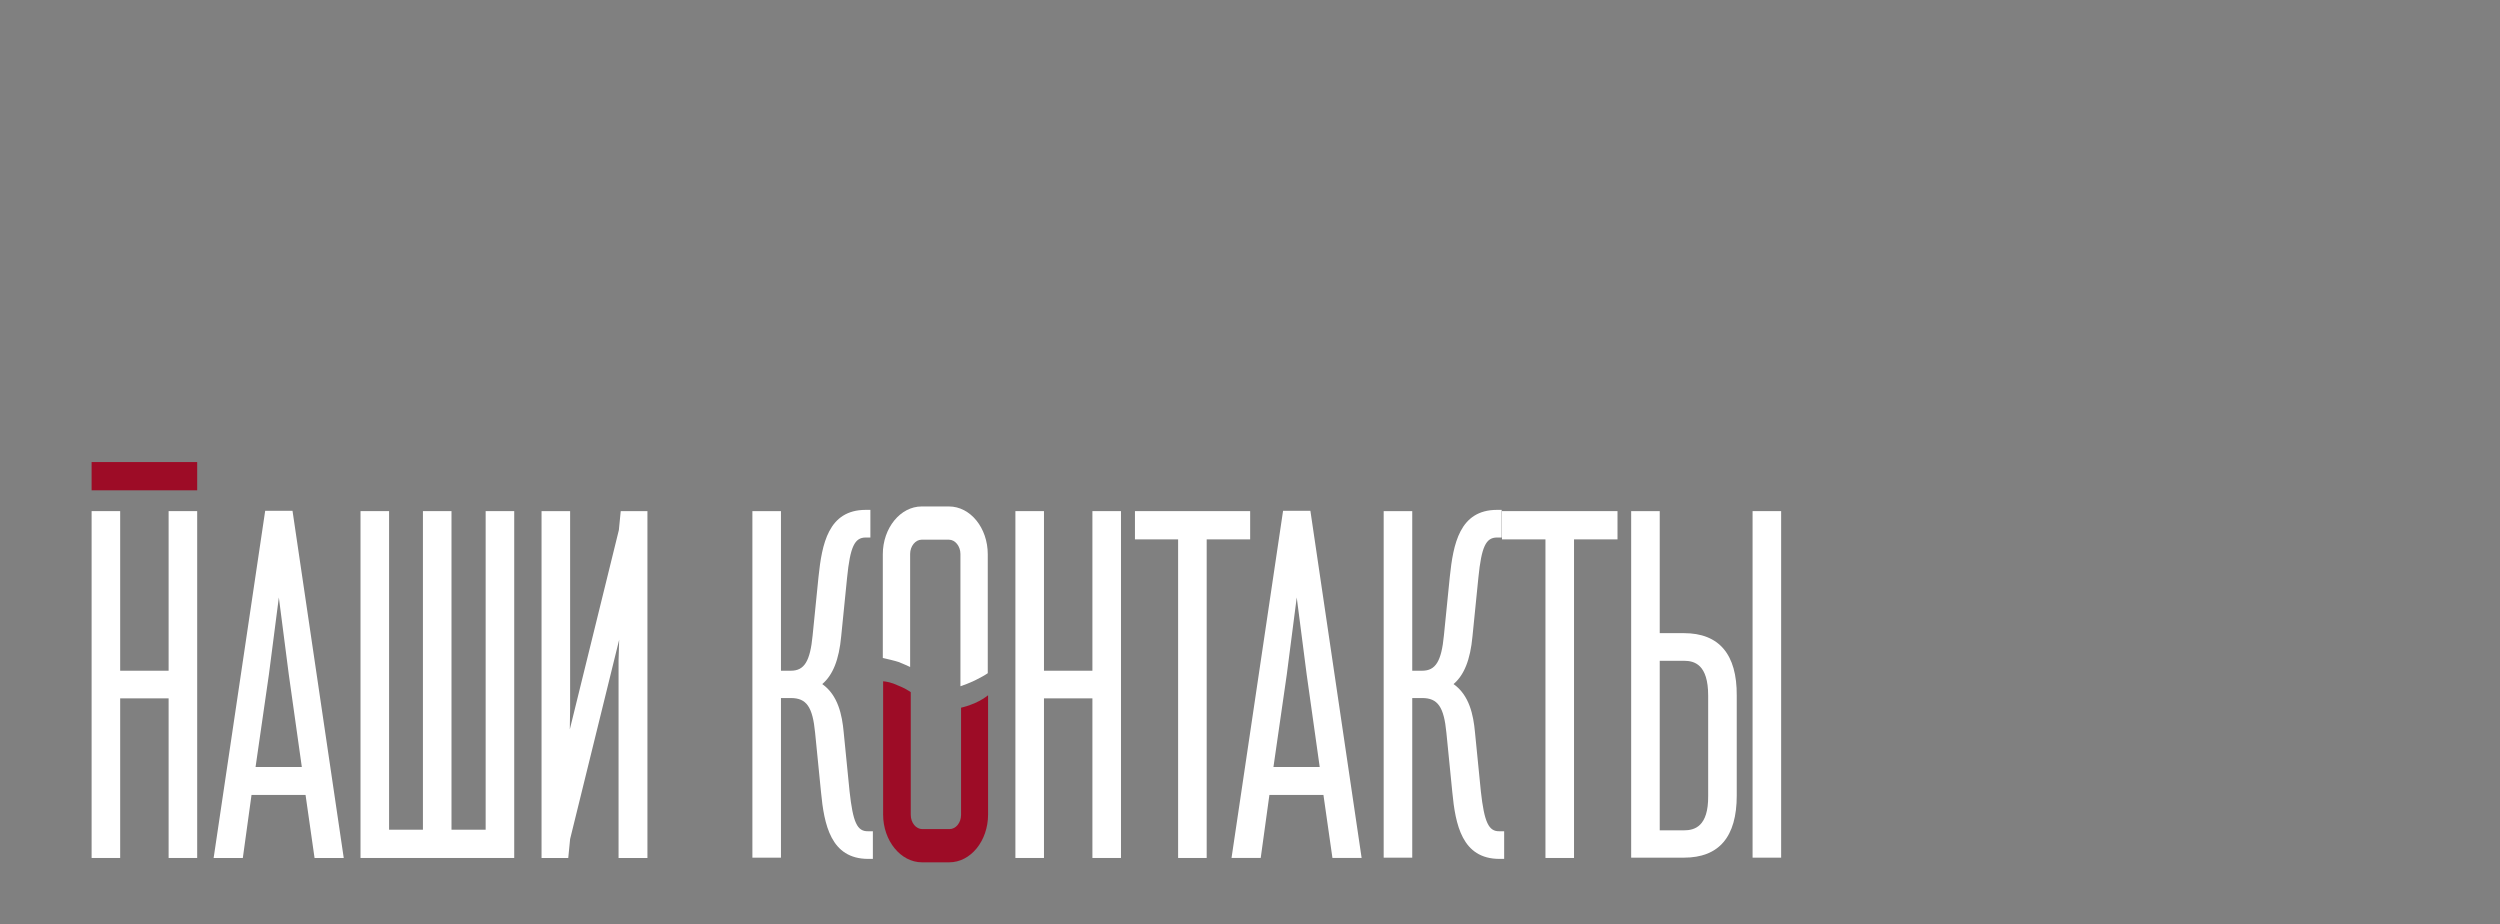 <?xml version="1.0" encoding="UTF-8"?> <!-- Generator: Adobe Illustrator 26.2.1, SVG Export Plug-In . SVG Version: 6.00 Build 0) --> <svg xmlns="http://www.w3.org/2000/svg" xmlns:xlink="http://www.w3.org/1999/xlink" x="0px" y="0px" viewBox="0 0 805.1 297.6" style="enable-background:new 0 0 805.1 297.6;" xml:space="preserve"><rect x="0" y="0" width="805.1" height="297.6" fill="#808080" stroke="none"/> <style type="text/css"> .st0{display:none;} .st1{display:inline;} .st2{fill:#1D1D1B;} .st3{fill:#9D0C26;} .st4{fill:#FFFFFF;} .st5{display:inline;fill:#9D0C26;} </style> <g id="Layer_1" class="st0"> <g class="st1"> <g> <g> <path class="st2" d="M560.7,120.3h-7.3V91.1h21.7V81h-31.9v112.6h17.5c11.6,0,17.5-6.9,17.5-20.5v-32.3 C578.2,127.2,572.3,120.3,560.7,120.3z M568,140.9v32.3c0,9.4-3.9,10.6-7.3,10.6h-7.3v-53.6h7.3 C564.1,130.2,568,131.4,568,140.9z"></path> <path class="st2" d="M602.3,79.5c-11.6,0-17.5,6.4-17.5,18.9v77.8c0,12.7,5.9,19.1,17.5,19.1s17.5-6.4,17.5-19.1V98.4 C619.8,85.8,613.9,79.5,602.3,79.5z M609.6,98.4v77.8c0,8.1-3.9,9.2-7.3,9.2c-3.4,0-7.3-1-7.3-9.2V98.4c0-7.9,3.7-9,7.3-9 S609.6,90.4,609.6,98.4z"></path> <path class="st2" d="M656.3,137.2c3-2.7,4.4-6.8,4.4-12.4V98.4c0-11.5-5.4-17.4-16-17.4h-17.5v112.6h17.5 c11.6,0,17.5-6.4,17.5-19.1v-23.3C662.3,144.7,660.3,140,656.3,137.2z M650.5,124.8c0,6.7-2.9,7.6-5.8,7.6h-7.3V90.9h7.3 c3,0,5.8,0.9,5.8,7.5V124.8z M652.1,151.3v23.3c0,8.1-3.9,9.2-7.3,9.2h-7.3v-41.5h7.3C648.4,142.3,652.1,143.4,652.1,151.3z"></path> <path class="st2" d="M682.8,80.9L666,193.7h10.4l2.8-20.3h16.5l2.9,20.3h10.4L692.4,80.9H682.8z M680.8,163.4l4.2-29.3l2.7-20.9 l2.7,21l4.2,29.2H680.8z"></path> <polygon class="st2" points="702.1,91.1 716,91.1 716,193.7 726.2,193.7 726.2,91.1 740.2,91.1 740.2,81 702.1,81 "></polygon> <path class="st2" d="M761.2,120.3h-7.3V81h-10.2v112.6h17.5c11.6,0,17.5-6.9,17.5-20.5v-32.3 C778.7,127.2,772.8,120.3,761.2,120.3z M768.5,140.9v32.3c0,9.4-3.9,10.6-7.3,10.6h-7.3v-53.6h7.3 C764.6,130.2,768.5,131.4,768.5,140.9z"></path> <path class="st2" d="M68.3,81H58.2l-8.4,48.3l-2,15.4l-2.5-15.5L35.9,81H25.8l17.3,87.6l-0.1,1c-1.7,10.8-2.9,14.1-7.3,14.1h-2 v9.9h2c12.5,0,15-9.7,17.2-23.4L68.3,81z"></path> <path class="st2" d="M89,195.2c11.6,0,17.5-6.4,17.5-19.1v-17.5H96.3v17.5c0,8.1-3.9,9.2-7.3,9.2s-7.3-1-7.3-9.2V98.4 c0-7.9,3.7-9,7.3-9s7.3,1.1,7.3,9v17.7h10.2V98.4c0-12.6-5.9-18.9-17.5-18.9s-17.5,6.4-17.5,18.9v77.8 C71.5,188.8,77.4,195.2,89,195.2z"></path> <polygon class="st2" points="136.4,193.7 146.6,193.7 146.6,81 111.6,81 111.6,193.7 121.8,193.7 121.8,91.1 136.4,91.1 "></polygon> <polygon class="st2" points="184,183.6 164.6,183.6 164.6,142.3 180.9,142.3 180.9,132.4 164.6,132.4 164.6,91.1 184,91.1 184,81 154.4,81 154.4,193.7 184,193.7 "></polygon> <polygon class="st2" points="214.3,193.7 224.5,193.7 224.5,81 215,81 214.3,87.5 199.6,147.2 199.7,81 189.5,81 189.5,193.7 199,193.7 199.7,187.2 214.3,127.5 "></polygon> <path class="st2" d="M207,78.8c6.2,0,13.6-2.5,13.6-14.4v-2h-9.4v2c0,4.4-1.7,5.3-4.2,5.3c-2.5,0-4.2-0.9-4.2-5.3v-2h-9.4v2 C193.3,74,197.9,78.8,207,78.8z"></path> <polygon class="st2" points="252.1,193.7 252.1,91.1 266.1,91.1 266.1,81 228,81 228,91.1 241.9,91.1 241.9,193.7 "></polygon> <polygon class="st2" points="299.2,183.6 279.8,183.6 279.8,142.3 296.1,142.3 296.1,132.4 279.8,132.4 279.8,91.1 299.2,91.1 299.2,81 269.6,81 269.6,193.7 299.2,193.7 "></polygon> <polygon class="st2" points="362.9,193.7 362.9,81 327.9,81 327.9,193.7 338.1,193.7 338.1,91.1 352.7,91.1 352.7,193.7 "></polygon> <path class="st2" d="M388,79.5c-11.6,0-17.5,6.4-17.5,18.9v77.8c0,12.7,5.9,19.1,17.5,19.1s17.5-6.4,17.5-19.1V98.4 C405.5,85.8,399.6,79.5,388,79.5z M395.3,176.1c0,8.1-3.9,9.2-7.3,9.2c-3.4,0-7.3-1-7.3-9.2V98.4c0-7.9,3.7-9,7.3-9 s7.3,1.1,7.3,9V176.1z"></path> <polygon class="st2" points="423.2,91.1 437.8,91.1 437.8,193.7 448,193.7 448,81 413,81 413,193.7 423.2,193.7 "></polygon> <path class="st2" d="M473.3,81h-17.5v112.6H466v-39.3h7.3c11.6,0,17.5-6.9,17.5-20.6v-32.3C490.8,87.9,484.9,81,473.3,81z M480.6,133.8c0,9.5-3.9,10.7-7.3,10.7H466V90.9h7.3c3.4,0,7.3,1.2,7.3,10.6V133.8z"></path> <polygon class="st2" points="41.1,240.1 34.7,240.1 34.7,216.9 29.9,216.9 29.9,268.1 34.7,268.1 34.7,244.8 41.1,244.8 41.1,268.1 45.9,268.1 45.9,216.9 41.1,216.9 "></polygon> <path class="st2" d="M59.6,216.8l0-0.3L59.6,216.8h-2.3l-7.6,51.3h4.9l1.3-9.2h7.3l1.3,9.2h4.9l-7.6-51.3H59.6z M56.6,254.2 c0.8-5.2,2.4-16.7,3-21.9c0.6,5.2,2.2,16.6,3,21.9H56.6z"></path> <polygon class="st2" points="91.6,263.3 87.2,263.3 87.2,216.9 82.4,216.9 82.4,263.3 78.1,263.3 78.1,216.9 73.3,216.9 73.3,268.1 96.4,268.1 96.4,216.9 91.6,216.9 "></polygon> <path class="st2" d="M106.6,246.1l0-29.2h-4.8v51.2h4.5c-0.5-1,6.4-27.5,6.7-29.2l0,29.2h4.8v-51.2h-4.5 C113.9,217.8,106.9,244.4,106.6,246.1z"></path> <path class="st2" d="M149.4,242.4c3.3-2.6,1.5-13.8,1.9-17.5c-0.2-10.7-9.1-7.4-15.4-8v51.2h8c3.7,0,8-1.5,8-8.7 C151.6,255.2,153.5,244.8,149.4,242.4z M140.8,221.5c2.6,0.2,5.9-1.2,5.7,3.3c0,0,0,11.9,0,11.9c0,4.7-3.1,3-5.7,3.4V221.5z M147.2,259.3c0,5.4-3.4,3.8-6.4,4.1v-18.6c3,0.3,6.4-1.3,6.4,4C147.2,248.8,147.2,259.3,147.2,259.3z"></path> <path class="st2" d="M169.1,242.4c4.9-3.4,0.8-22,6.8-21.1v-4.7c-13.7-1.5-4.1,24.6-13,23.5v-23.3h-4.8v51.2h4.8v-23.3 c9.6-1.4-0.6,24.9,13.4,23.5v-4.7C170,264.4,174.7,245.6,169.1,242.4z"></path> <path class="st2" d="M187.5,245.1c-0.5-4.3-4.4-23.6-5.3-28.3h-4.8c0,0,7.9,39.8,7.9,39.8c-0.8,5.2-1.2,7.2-4.3,6.8v4.7h1 c5.7,0,6.9-4.6,7.9-10.7l7-40.5h-4.8C191.3,221.4,187.8,240.9,187.5,245.1z"></path> <path class="st2" d="M211.5,252c-0.3,2.7,1.5,13.1-3.2,12.1c-1.6,0-3.2-0.5-3.2-4.1c0,0,0-35.2,0-35.2c-0.3-5.5,6.7-5.6,6.4,0 v8.1h4.8c0,0,0-8.1,0-8.1c1.1-11.6-17.1-11.6-16.1,0V260c0,7.2,4.4,8.7,8,8.7c8.8,0.6,8.3-9.3,8-16.8H211.5z"></path> <polygon class="st2" points="231.7,240.1 225.3,240.1 225.3,216.9 220.5,216.9 220.5,268.1 225.3,268.1 225.3,244.8 231.7,244.8 231.7,268.1 236.5,268.1 236.5,216.9 231.7,216.9 "></polygon> <polygon class="st2" points="242,268.1 255.6,268.1 255.6,263.3 246.8,263.3 246.8,244.8 254.2,244.8 254.2,240.1 246.8,240.1 246.8,221.6 255.6,221.6 255.6,216.9 242,216.9 "></polygon> <path class="st2" d="M261.7,208.4c-0.3,4.5,1.7,7.8,6.3,7.6c3.2,0.3,6.8-2.3,6.3-7.6h-4.5c0.2,1.8-0.4,3.6-1.8,3.3 c-1.4,0.3-2-1.5-1.8-3.3H261.7z"></path> <path class="st2" d="M264.8,246.1l0-29.2H260v51.2h4.5c-0.5-1,6.4-27.5,6.7-29.2l0,29.2h4.8v-51.2h-4.5 C272,217.8,265.1,244.4,264.8,246.1z"></path> <polygon class="st2" points="299.7,263.3 295.4,263.3 295.4,216.9 290.6,216.9 290.6,263.3 286.3,263.3 286.3,216.9 281.5,216.9 281.5,268.1 304.5,268.1 304.5,216.9 299.7,216.9 "></polygon> <path class="st2" d="M314.8,246.1l0-29.2H310v51.2h4.5c-0.5-1,6.4-27.5,6.7-29.2l0,29.2h4.8v-51.2h-4.5 C322.1,217.8,315.1,244.4,314.8,246.1z"></path> <polygon class="st2" points="331.5,268.1 345.1,268.1 345.1,263.3 336.3,263.3 336.3,244.8 343.7,244.8 343.7,240.1 336.3,240.1 336.3,221.6 345.1,221.6 345.1,216.9 331.5,216.9 "></polygon> <path class="st2" d="M378.2,244.1c-0.3-9.7-5.7-9.5-11.2-9.4v-13h9.8v-4.7h-14.6v51.2h8C381.6,269,377.4,251,378.2,244.1z M366.9,263.4v-24.1c3.3,0.3,6.3-1.4,6.4,4.8c0,0,0,14.6,0,14.6C373.2,264.8,370.2,263.1,366.9,263.4z"></path> <path class="st2" d="M385,257.2c-0.4,6.2-1.7,6.2-4.2,6.2v4.7c7.9,0.9,9.2-7.8,9-10.8l1.2-35.6h4.5v46.4h4.8v-51.2h-13.9 C386.4,216.9,385,257.2,385,257.2z"></path> <path class="st2" d="M414.2,224.8v15.3h-3.6v-23.3h-4.8v51.2h4.8v-23.3h3.6c0.6,7.1-3.2,25.1,8,24c3.7,0,8-1.5,8-8.7 c0,0,0-35.2,0-35.2C431.3,213.2,413.1,213.2,414.2,224.8z M425.4,260c0,3.6-1.6,4.1-3.2,4.1s-3.2-0.5-3.2-4.1v-35.2 c0-3.5,1.5-4,3.2-4s3.2,0.5,3.2,4V260z"></path> <path class="st2" d="M452.1,216.9h-13.9c-1.3,5.1,1.1,47.1-5,46.4v10.4h4.5v-5.7h12.1v5.7h4.5v-10.4h-2.1V216.9z M447.3,263.3 h-7.7c3.5-7.3,2.4-33.4,3.2-41.7h4.5V263.3z"></path> <path class="st2" d="M465.8,216.8l0-0.3L465.8,216.8h-2.3l-7.6,51.3h4.9l1.3-9.2h7.3l1.3,9.2h4.9l-7.6-51.3H465.8z M462.8,254.2 c0.8-5.2,2.4-16.7,3-21.9c0.6,5.2,2.2,16.6,3,21.9H462.8z"></path> </g> <g> <g> <path class="st3" d="M497.7,137v42.9c0,8.5,6.5,15.4,14.2,15.4h10c7.9,0,14.2-6.9,14.2-15.4v-38.4c-1.1,0.8-2.7,1.7-4.8,2.5 c-2.4,0.9-4.1,1.3-5.2,1.5v34.5c0,2.6-2,4.6-4.2,4.6h-10c-2.3,0-4.2-2-4.2-4.6v-39.5c-1-0.6-2.6-1.4-4.6-2.1 C500.7,137.3,498.8,137,497.7,137z"></path> </g> <g> <path class="st2" d="M531.4,136.6c1.8-0.8,3.5-1.6,4.7-2.3V96c0-8.5-6.4-15.4-14.2-15.4h-10c-7.7,0-14.2,6.9-14.2,15.4v33.4 c1.5,0.3,4.1,0.8,5.8,1.3c1.8,0.6,3.2,1.2,4.2,1.6V96c0-2.5,2-4.6,4.2-4.6h10c2.3,0,4.2,2.1,4.2,4.6v42.5 C527.4,138.2,529.2,137.6,531.4,136.6z"></path> </g> </g> </g> <rect x="25.3" y="62.4" class="st3" width="43.5" height="9.1"></rect> </g> </g> <g id="Layer_2" class="st0"> <g class="st1"> <polygon class="st4" points="49.9,89.7 34.3,89.7 34.3,38.3 25.1,38.3 25.1,150 34.3,150 34.3,98.6 49.9,98.6 49.9,150 59.2,150 59.2,38.3 49.9,38.3 "></polygon> <path class="st4" d="M97,150h9.4L89.8,38.2H81L64.4,150h9.4l2.8-20.3h17.4L97,150z M92.9,120.7H78l4.3-29.8l3.2-24.8l3.2,24.8 L92.9,120.7z"></path> <polygon class="st4" points="161.3,38.3 152.1,38.3 152.1,140.9 141.1,140.9 141.1,38.3 131.9,38.3 131.9,140.9 120.9,140.9 120.9,38.3 111.7,38.3 111.7,150 161.3,150 "></polygon> <polygon class="st4" points="179.3,143.9 195.1,79.7 194.9,86.4 194.9,150 204.1,150 204.1,38.3 195.5,38.3 194.9,44.4 179.1,108.6 179.3,101.9 179.3,38.3 170.1,38.3 170.1,150 178.7,150 "></polygon> <polygon class="st4" points="236.2,150 245.4,150 245.4,47.4 264,47.4 264,38.3 236.2,38.3 "></polygon> <path class="st4" d="M327.4,36.8c-11.3,0-17,6.2-17,18.4v77.8c0,12.3,5.7,18.6,17,18.6c11.3,0,17-6.2,17-18.6v-17h-9.2v17 c0,8.6-4.2,9.7-7.8,9.7c-3.6,0-7.8-1.1-7.8-9.7V55.2c0-6.6,2.4-9.5,7.8-9.5c5.4,0,7.8,2.9,7.8,9.5v17.2h9.2V55.2 C344.4,43,338.7,36.8,327.4,36.8z"></path> <polygon class="st4" points="346.1,47.4 360,47.4 360,150 369.2,150 369.2,47.4 383.2,47.4 383.2,38.3 346.1,38.3 "></polygon> <polygon class="st4" points="413.1,38.3 412.5,44.4 396.7,108.6 396.9,101.9 396.9,38.3 387.7,38.3 387.7,150 396.3,150 396.9,143.9 412.6,79.7 412.5,86.4 412.5,150 421.7,150 421.7,38.3 "></polygon> <path class="st4" d="M41.8,163c-11.3,0-17,6.2-17,18.4v77.8c0,12.3,5.7,18.6,17,18.6s17-6.2,17-18.6v-77.8 C58.8,169.2,53.1,163,41.8,163z M41.8,268.9c-3.6,0-7.8-1.1-7.8-9.7v-77.8c0-6.6,2.4-9.5,7.8-9.5s7.8,2.9,7.8,9.5v77.8 C49.6,267.8,45.5,268.9,41.8,268.9z"></path> <polygon class="st4" points="115.4,215.9 99.8,215.9 99.8,164.6 90.6,164.6 90.6,276.2 99.8,276.2 99.8,224.8 115.4,224.8 115.4,276.2 124.6,276.2 124.6,164.6 115.4,164.6 "></polygon> <path class="st4" d="M146.5,164.4l-16.6,111.8h9.4l2.8-20.3h17.4l2.9,20.3h9.4l-16.6-111.8H146.5z M158.4,247h-14.9l4.3-29.8 l3.2-24.8l3.2,24.8L158.4,247z"></path> <path class="st4" d="M193.9,163c-11.3,0-17,6.2-17,18.4v77.8c0,12.3,5.7,18.6,17,18.6s17-6.2,17-18.6v-17h-9.2v17 c0,8.6-4.2,9.7-7.8,9.7s-7.8-1.1-7.8-9.7v-77.8c0-6.6,2.4-9.5,7.8-9.5s7.8,2.9,7.8,9.5v17.2h9.2v-17.2 C210.9,169.2,205.2,163,193.9,163z"></path> </g> <rect x="24.8" y="19.9" class="st5" width="34" height="9.1"></rect> <g class="st1"> <g> <path class="st3" d="M268.6,93.2V136c0,8.5,5.6,15.4,12.3,15.4h8.6c6.8,0,12.3-6.9,12.3-15.4V97.6c-1,0.8-2.3,1.7-4.2,2.5 c-2.1,0.9-3.5,1.3-4.5,1.5V136c0,2.6-1.7,4.6-3.7,4.6h-8.6c-2,0-3.7-2-3.7-4.6V96.5c-0.9-0.6-2.2-1.4-4-2.1 C271.1,93.5,269.6,93.2,268.6,93.2z"></path> </g> <g> <path class="st4" d="M297.7,92.8c1.6-0.8,3-1.6,4.1-2.3V52.2c0-8.5-5.5-15.4-12.3-15.4h-8.6c-6.7,0-12.3,6.9-12.3,15.4v33.4 c1.3,0.3,3.5,0.8,5,1.3c1.6,0.6,2.8,1.2,3.6,1.6V52.2c0-2.5,1.7-4.6,3.7-4.6h8.6c2,0,3.7,2.1,3.7,4.6v42.5 C294.2,94.4,295.8,93.8,297.7,92.8z"></path> </g> </g> </g> <g id="Layer_3"> <g> <polygon class="st4" points="54.3,216 38.7,216 38.7,164.6 29.5,164.6 29.5,276.3 38.7,276.3 38.7,224.9 54.3,224.9 54.3,276.3 63.5,276.3 63.5,164.6 54.3,164.6 "></polygon> <path class="st4" d="M85.4,164.5L68.8,276.3h9.4l2.8-20.3h17.4l2.9,20.3h9.4L94.2,164.5H85.4z M97.2,247H82.3l4.3-29.8l3.2-24.8 l3.2,24.8L97.2,247z"></path> <polygon class="st4" points="156.4,267.2 145.4,267.2 145.4,164.6 136.2,164.6 136.2,267.2 125.3,267.2 125.3,164.6 116.1,164.6 116.1,276.3 165.6,276.3 165.6,164.6 156.4,164.6 "></polygon> <polygon class="st4" points="199.3,170.7 183.5,234.9 183.6,228.2 183.6,164.6 174.4,164.6 174.4,276.3 183,276.3 183.6,270.2 199.4,206 199.2,212.7 199.2,276.3 208.5,276.3 208.5,164.6 199.9,164.6 "></polygon> <path class="st4" d="M273.6,254.9l-1.9-19.1c-0.5-5.5-1.8-11.9-6.9-15.5c3.4-2.9,5.4-7.8,6.1-15.4l1.9-18.9c1-9.9,2.4-12.9,6-12.9 h1.5v-8.9h-1.5c-12.1,0-14.1,11.1-15.2,21.5l-1.9,18.9c-0.8,8.4-2.7,11.4-7,11.4h-3.2v-51.4h-9.2v111.6h9.2v-51.4h3.2 c5,0,7,2.8,7.8,11.2l1.9,19.1c1,10.4,3.1,21.5,15.2,21.5h1.5v-8.9h-1.5C276,267.8,274.7,264.8,273.6,254.9z"></path> <polygon class="st4" points="351.8,216 336.2,216 336.2,164.6 327,164.6 327,276.3 336.2,276.3 336.2,224.9 351.8,224.9 351.8,276.3 361,276.3 361,164.6 351.8,164.6 "></polygon> <polygon class="st4" points="402.6,164.6 365.5,164.6 365.5,173.7 379.4,173.7 379.4,276.3 388.6,276.3 388.6,173.7 402.6,173.7 "></polygon> <path class="st4" d="M413.2,164.5l-16.6,111.8h9.4l2.8-20.3h17.4l2.9,20.3h9.4L422,164.5H413.2z M425,247h-14.9l4.3-29.8l3.2-24.8 l3.2,24.8L425,247z"></path> <path class="st4" d="M476.9,254.9l-1.9-19.1c-0.5-5.5-1.8-11.9-6.9-15.5c3.4-2.9,5.4-7.8,6.1-15.4l1.9-18.9c1-9.9,2.4-12.9,6-12.9 h1.5v-8.9h-1.5c-12.1,0-14.1,11.1-15.2,21.5l-1.9,18.9c-0.8,8.4-2.7,11.4-7,11.4h-3.2v-51.4h-9.2v111.6h9.2v-51.4h3.2 c5,0,7,2.8,7.8,11.2l1.9,19.1c1,10.4,3.1,21.5,15.2,21.5h1.5v-8.9h-1.5C479.4,267.8,478,264.8,476.9,254.9z"></path> <polygon class="st4" points="483.7,173.7 497.7,173.7 497.7,276.3 506.9,276.3 506.9,173.7 520.9,173.7 520.9,164.6 483.7,164.6 "></polygon> <rect x="564.4" y="164.6" class="st4" width="9.2" height="111.6"></rect> <path class="st4" d="M542.3,203.9h-7.8v-39.3h-9.2v111.6h17c11.3,0,17-6.7,17-20V224C559.4,210.7,553.6,203.9,542.3,203.9z M542.3,267.4h-7.8v-54.6h7.8c3.4,0,7.8,1.2,7.8,11.2v32.3C550.2,266.2,545.7,267.4,542.3,267.4z"></path> </g> <g> <g> <path class="st3" d="M284.4,219.4v42.9c0,8.5,5.7,15.4,12.5,15.4h8.8c6.9,0,12.5-6.9,12.5-15.4v-38.4c-1,0.8-2.4,1.7-4.2,2.5 c-2.1,0.9-3.6,1.3-4.5,1.5v34.5c0,2.6-1.7,4.6-3.7,4.6h-8.8c-2,0-3.7-2-3.7-4.6v-39.5c-0.9-0.6-2.2-1.4-4-2.1 C287,219.7,285.4,219.5,284.4,219.4z"></path> </g> <g> <path class="st4" d="M314,219.1c1.6-0.8,3.1-1.6,4.1-2.3v-38.3c0-8.5-5.6-15.4-12.5-15.4h-8.8c-6.8,0-12.5,6.9-12.5,15.4v33.4 c1.3,0.3,3.6,0.8,5.1,1.3c1.6,0.6,2.8,1.2,3.7,1.6v-36.4c0-2.5,1.7-4.6,3.7-4.6h8.8c2,0,3.7,2.1,3.7,4.6V221 C310.5,220.6,312.1,220,314,219.1z"></path> </g> </g> <rect x="29.5" y="148.8" class="st3" width="34" height="9.1"></rect> </g> <g id="Layer_4" class="st0"> <g class="st1"> <g> <polygon class="st2" points="56.2,218 40.6,218 40.6,166.6 31.4,166.6 31.4,278.2 40.6,278.2 40.6,226.9 56.2,226.9 56.2,278.2 65.4,278.2 65.4,166.6 56.2,166.6 "></polygon> <path class="st2" d="M87.3,166.4L70.7,278.2h9.4l2.8-20.3h17.4l2.9,20.3h9.4L96.1,166.4H87.3z M99.1,249H84.2l4.3-29.8l3.2-24.8 l3.2,24.8L99.1,249z"></path> <polygon class="st2" points="158.3,269.2 147.3,269.2 147.3,166.6 138.1,166.6 138.1,269.2 127.2,269.2 127.2,166.6 118,166.6 118,278.2 167.5,278.2 167.5,166.6 158.3,166.6 "></polygon> <polygon class="st2" points="176.3,278.2 204.9,278.2 204.9,269.2 185.5,269.2 185.5,226.9 201.8,226.9 201.8,218 185.5,218 185.5,175.6 204.9,175.6 204.9,166.6 176.3,166.6 "></polygon> <polygon class="st2" points="261.6,217.7 258.4,238.4 255.2,217.8 243.6,166.6 234.7,166.6 234.7,278.2 243.9,278.2 243.9,206.7 243.8,205.7 254,257.9 258.4,257.9 258.4,258 258.4,257.9 262.7,257.9 272.9,205.7 272.9,278.2 282.1,278.2 282.1,166.6 273.2,166.6 "></polygon> <polygon class="st2" points="290.9,278.2 319.5,278.2 319.5,269.2 300.1,269.2 300.1,226.9 316.4,226.9 316.4,218 300.1,218 300.1,175.6 319.5,175.6 319.5,166.6 290.9,166.6 "></polygon> <polygon class="st2" points="350.8,218 335.1,218 335.1,166.6 325.9,166.6 325.9,278.2 335.1,278.2 335.1,226.9 350.8,226.9 350.8,278.2 360,278.2 360,166.6 350.8,166.6 "></polygon> <path class="st2" d="M404.4,165c-11.3,0-17,6.2-17,18.4V218H378v-51.4h-9.2v111.6h9.2v-51.4h9.4v34.4c0,12.3,5.7,18.6,17,18.6 s17-6.2,17-18.6v-77.8C421.4,171.2,415.7,165,404.4,165z M404.4,270.9c-3.6,0-7.8-1.1-7.8-9.7v-77.8c0-6.6,2.4-9.5,7.8-9.5 s7.8,2.9,7.8,9.5v77.8C412.2,269.8,408.1,270.9,404.4,270.9z"></path> </g> </g> <rect x="31.4" y="148.8" class="st5" width="34" height="9.1"></rect> </g> <g id="Layer_5" class="st0"> <g class="st1"> <g> <polygon class="st2" points="46.9,218.1 31.2,218.1 31.2,166.7 22,166.7 22,278.3 31.2,278.3 31.2,227 46.9,227 46.9,278.3 56.1,278.3 56.1,166.7 46.9,166.7 "></polygon> <path class="st2" d="M77.9,166.5L61.4,278.3h9.4l2.8-20.3H91l2.9,20.3h9.4L86.7,166.5H77.9z M89.8,249.1H74.9l4.3-29.8l3.2-24.8 l3.2,24.8L89.8,249.1z"></path> <polygon class="st2" points="149,269.3 138,269.3 138,166.7 128.8,166.7 128.8,269.3 117.8,269.3 117.8,166.7 108.6,166.7 108.6,278.3 158.2,278.3 158.2,166.7 149,166.7 "></polygon> <polygon class="st2" points="191.8,172.7 176,237 176.2,230.3 176.2,166.7 167,166.7 167,278.3 175.6,278.3 176.2,272.3 192,208.1 191.8,214.7 191.8,278.3 201,278.3 201,166.7 192.4,166.7 "></polygon> <polygon class="st2" points="257.9,218.1 242.3,218.1 242.3,166.7 233.1,166.7 233.1,278.3 242.3,278.3 242.3,227 257.9,227 257.9,278.3 267.1,278.3 267.1,166.7 257.9,166.7 "></polygon> <path class="st2" d="M345.9,222.4c3.2-2.6,4.7-6.7,4.7-12.4v-26.4c0-11.2-5.2-16.9-15.5-16.9h-17v111.6h17c11.3,0,17-6.2,17-18.6 v-23.3C352.2,229.8,350.1,225.1,345.9,222.4z M341.4,209.9c0,7.2-3.3,8.1-6.3,8.1h-7.8v-42.5h7.8c3.1,0,6.3,0.9,6.3,8V209.9z M335.2,269.4h-7.8V227h7.8c5.4,0,7.8,2.9,7.8,9.5v23.3C343,268.3,338.8,269.4,335.2,269.4z"></path> <path class="st2" d="M377.2,165.1c-11.3,0-17,6.2-17,18.4v77.8c0,12.3,5.7,18.6,17,18.6c11.3,0,17-6.2,17-18.6v-77.8 C394.2,171.3,388.5,165.1,377.2,165.1z M377.2,271c-3.6,0-7.8-1.1-7.8-9.7v-77.8c0-6.6,2.4-9.5,7.8-9.5s7.8,2.9,7.8,9.5v77.8 C385,269.9,380.9,271,377.2,271z"></path> <path class="st2" d="M419.4,165.1c-11.3,0-17,6.2-17,18.4v77.8c0,12.3,5.7,18.6,17,18.6c11.3,0,17-6.2,17-18.6v-17h-9.2v17 c0,8.6-4.2,9.7-7.8,9.7s-7.8-1.1-7.8-9.7v-77.8c0-6.6,2.4-9.5,7.8-9.5s7.8,2.9,7.8,9.5v17.2h9.2v-17.2 C436.5,171.3,430.7,165.1,419.4,165.1z"></path> <polygon class="st2" points="438.1,175.7 452.1,175.7 452.1,278.3 461.3,278.3 461.3,175.7 475.3,175.7 475.3,166.7 438.1,166.7 "></polygon> <polygon class="st2" points="505.1,166.7 504.6,172.7 488.8,237 488.9,230.3 488.9,166.7 479.7,166.7 479.7,278.3 488.3,278.3 488.9,272.3 504.7,208.1 504.5,214.7 504.5,278.3 513.8,278.3 513.8,166.7 "></polygon> </g> <g> <g> <path class="st3" d="M276,220.8v42.9c0,8.5,5.6,15.4,12.3,15.4h8.6c6.8,0,12.3-6.9,12.3-15.4v-38.4c-1,0.8-2.3,1.7-4.2,2.5 c-2.1,0.9-3.5,1.3-4.5,1.5v34.5c0,2.6-1.7,4.6-3.7,4.6h-8.6c-2,0-3.7-2-3.7-4.6v-39.5c-0.9-0.6-2.2-1.4-4-2.1 C278.6,221.2,277,220.9,276,220.8z"></path> </g> <g> <path class="st2" d="M305.2,220.5c1.6-0.8,3-1.6,4.1-2.3v-38.3c0-8.5-5.5-15.4-12.3-15.4h-8.6c-6.7,0-12.3,6.9-12.3,15.4v33.4 c1.3,0.3,3.5,0.8,5,1.3c1.6,0.6,2.8,1.2,3.6,1.6v-36.4c0-2.5,1.7-4.6,3.7-4.6h8.6c2,0,3.7,2.1,3.7,4.6v42.5 C301.7,222,303.3,221.4,305.2,220.5z"></path> </g> </g> </g> <rect x="22" y="148.8" class="st5" width="34" height="9.1"></rect> </g> </svg> 